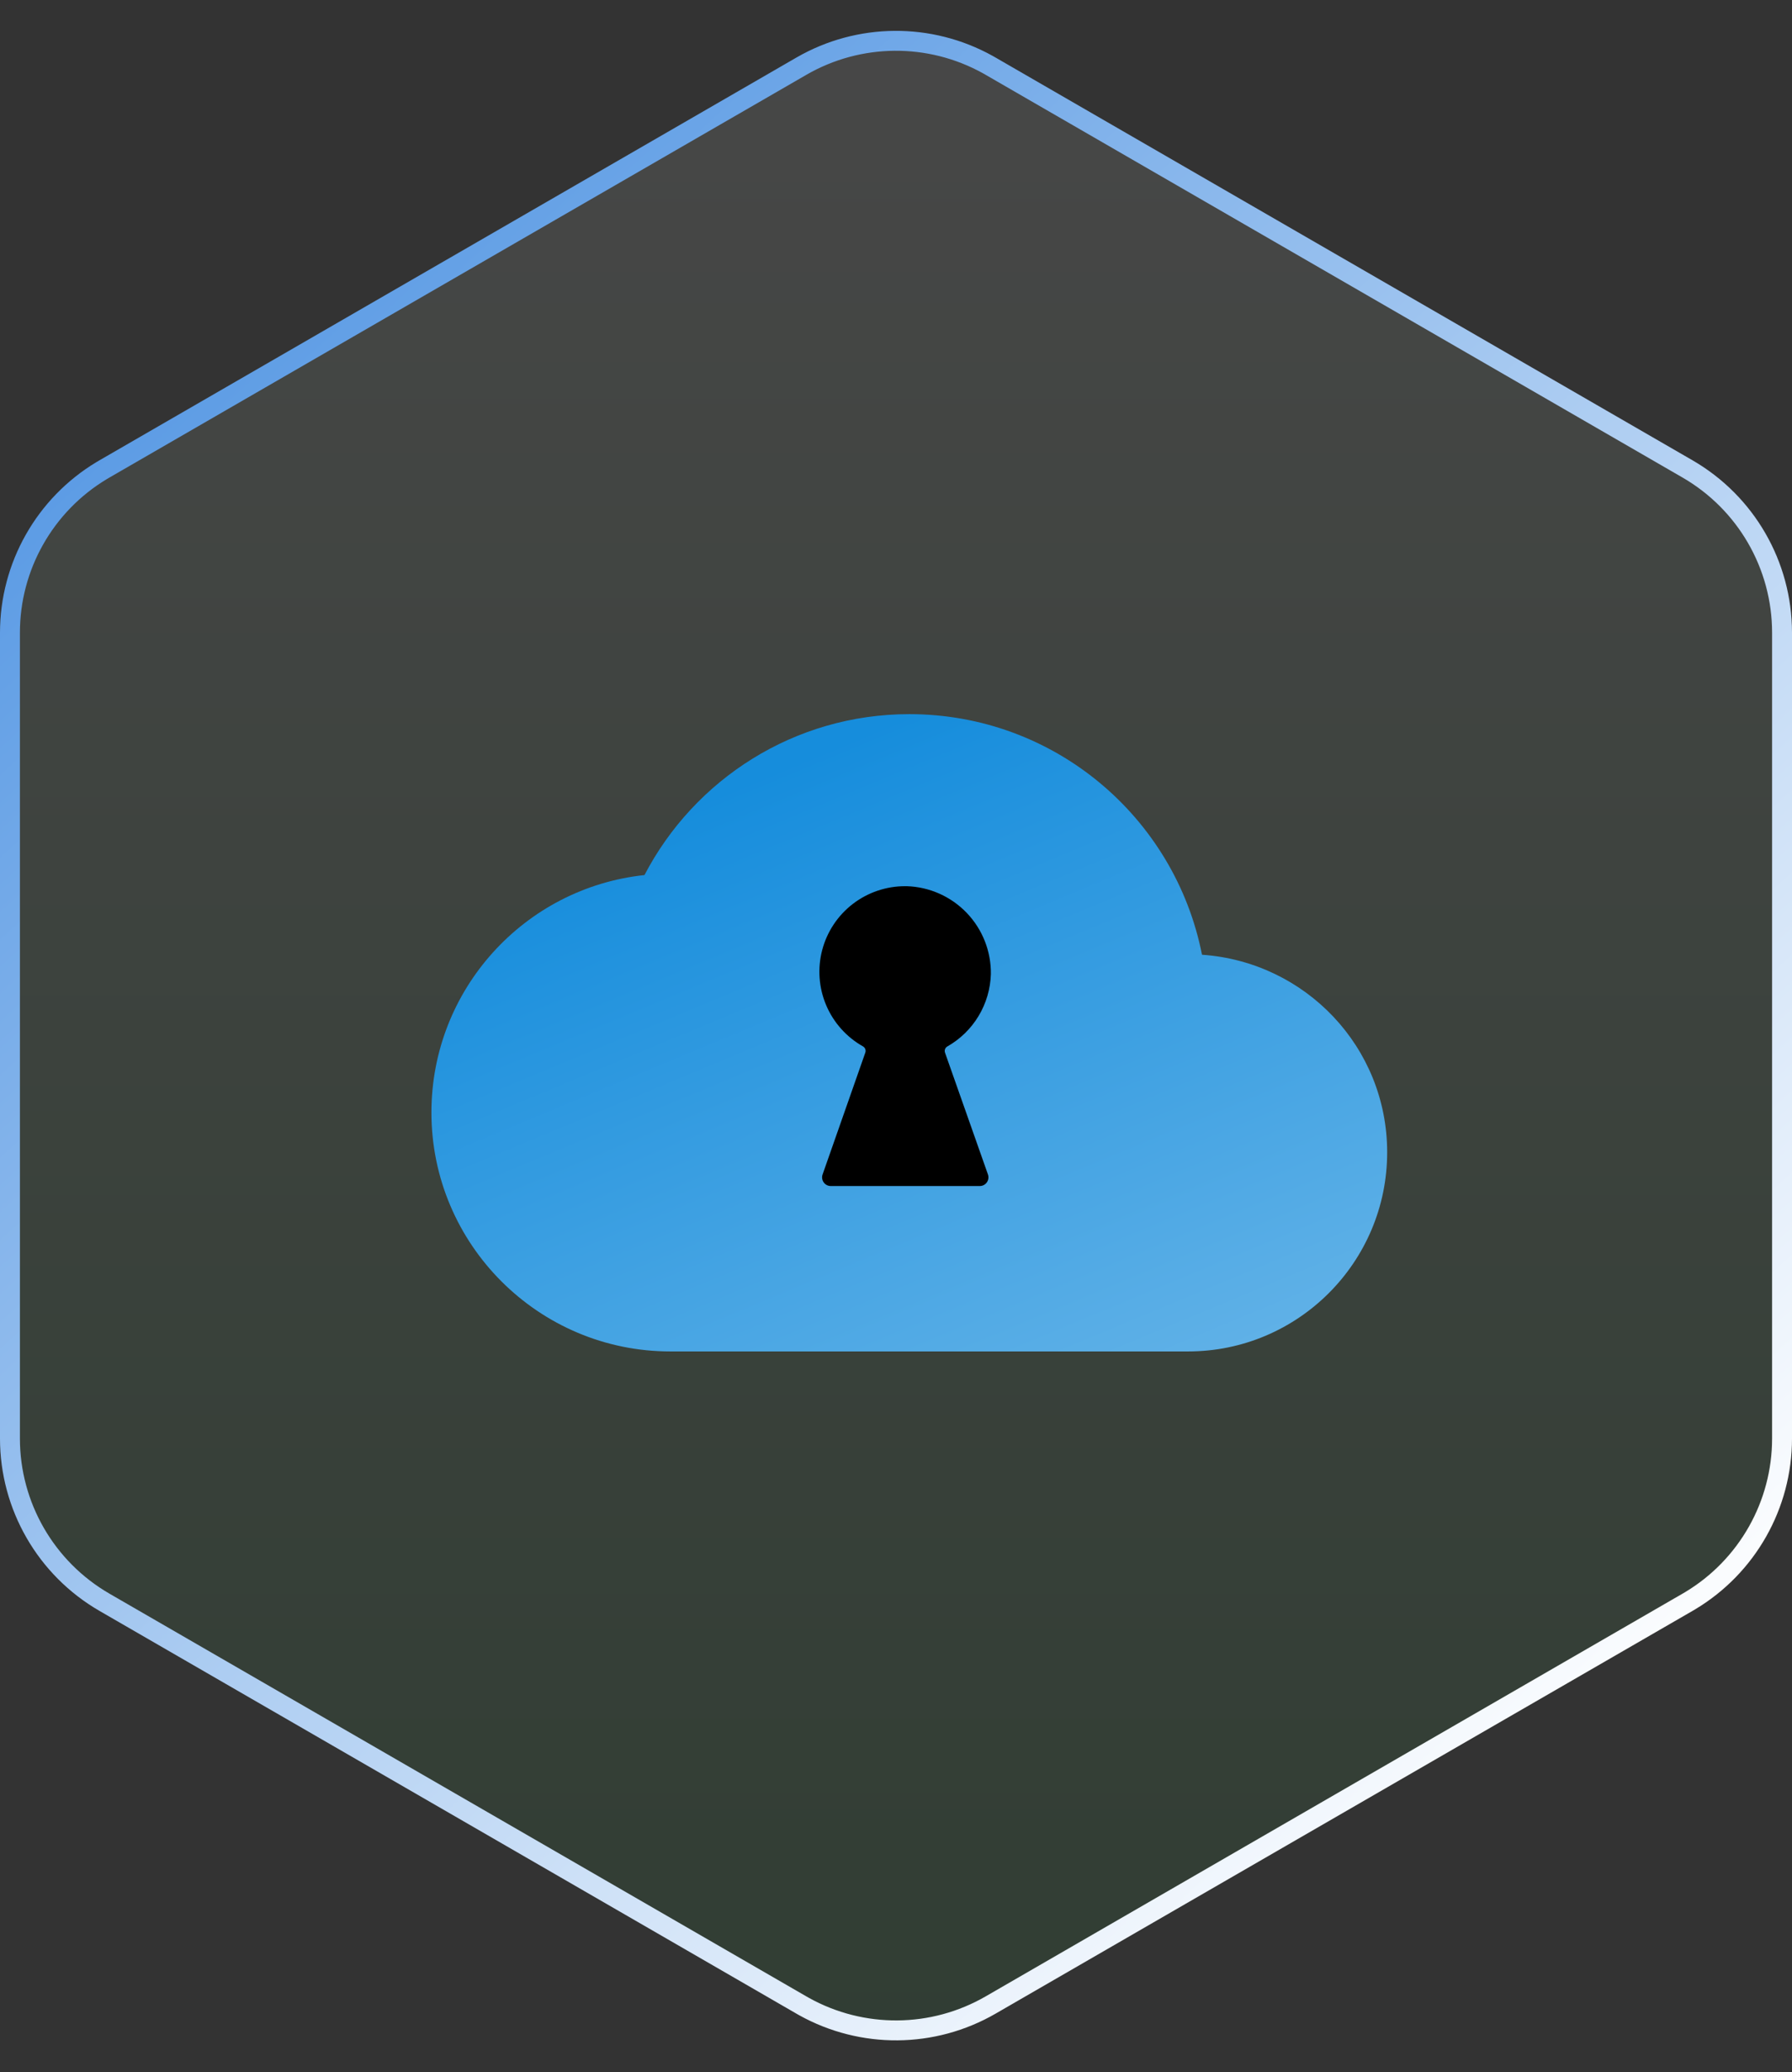 <svg width="269" height="311" viewBox="0 0 269 311" fill="none" xmlns="http://www.w3.org/2000/svg">
<rect x="0" y="0" width="269" height="311" fill="#333333" stroke="none"/>
<path d="M120.295 9.934C128.947 4.935 139.577 4.857 148.291 9.699L148.705 9.934L253.316 70.375C262.097 75.448 267.506 84.82 267.506 94.961V215.884C267.506 225.866 262.265 235.103 253.726 240.229L253.316 240.469L148.705 300.911C140.053 305.91 129.422 305.988 120.708 301.146L120.295 300.911L15.684 240.469C6.903 235.395 1.494 226.025 1.494 215.884V94.961C1.494 84.978 6.735 75.742 15.274 70.616L15.684 70.375L120.295 9.934Z" fill="url(#paint0_linear_1545_7987)" fill-opacity="0.1" stroke="url(#paint1_linear_1545_7987)" stroke-width="2.989"/>
<g clip-path="url(#clip0_1545_7987)">
<path d="M136.496 107.179C158.255 107.179 176.368 122.662 180.433 143.285C195.975 144.361 208.23 157.154 208.23 172.936C208.23 189.434 194.84 202.824 178.341 202.824H100.629C80.842 202.824 64.762 186.744 64.762 166.957C64.762 148.486 78.75 133.242 96.743 131.329C104.216 116.982 119.22 107.179 136.496 107.179Z" fill="url(#paint2_linear_1545_7987)"/>
</g>
<path d="M148.305 176.27C148.374 176.468 148.394 176.68 148.363 176.888C148.332 177.096 148.251 177.293 148.128 177.463C148.005 177.633 147.842 177.77 147.654 177.864C147.466 177.957 147.258 178.004 147.048 178H124.735C124.525 178.004 124.317 177.957 124.129 177.864C123.941 177.77 123.778 177.633 123.655 177.463C123.531 177.293 123.451 177.096 123.42 176.888C123.389 176.68 123.409 176.468 123.478 176.27L129.894 157.975C129.954 157.803 129.952 157.616 129.888 157.446C129.824 157.276 129.703 157.134 129.545 157.044C127.067 155.649 125.121 153.471 124.014 150.851C122.907 148.232 122.7 145.319 123.425 142.569C124.151 139.819 125.769 137.388 128.025 135.656C130.281 133.925 133.047 132.991 135.891 133H136.116C139.529 133.106 142.764 134.547 145.125 137.014C147.486 139.48 148.784 142.775 148.74 146.19C148.677 148.409 148.042 150.575 146.898 152.478C145.754 154.38 144.138 155.956 142.207 157.052C142.049 157.141 141.927 157.284 141.863 157.454C141.8 157.624 141.798 157.811 141.858 157.983L148.305 176.27Z" fill="black"/>
<defs>
<linearGradient id="paint0_linear_1545_7987" x1="134.5" y1="0" x2="134.5" y2="310.844" gradientUnits="userSpaceOnUse">
<stop stop-color="white"/>
<stop offset="1" stop-color="#1A9732"/>
</linearGradient>
<linearGradient id="paint1_linear_1545_7987" x1="254.82" y1="252.561" x2="-28.982" y2="-55.604" gradientUnits="userSpaceOnUse">
<stop stop-color="white"/>
<stop offset="1" stop-color="#1B74DA"/>
</linearGradient>
<linearGradient id="paint2_linear_1545_7987" x1="136.496" y1="107.179" x2="267" y2="420.5" gradientUnits="userSpaceOnUse">
<stop stop-color="#168DDC"/>
<stop offset="1" stop-color="white"/>
</linearGradient>
<clipPath id="clip0_1545_7987">
<rect width="143.467" height="143.467" fill="white" transform="translate(64.761 83.268)"/>
</clipPath>
</defs>
</svg>
